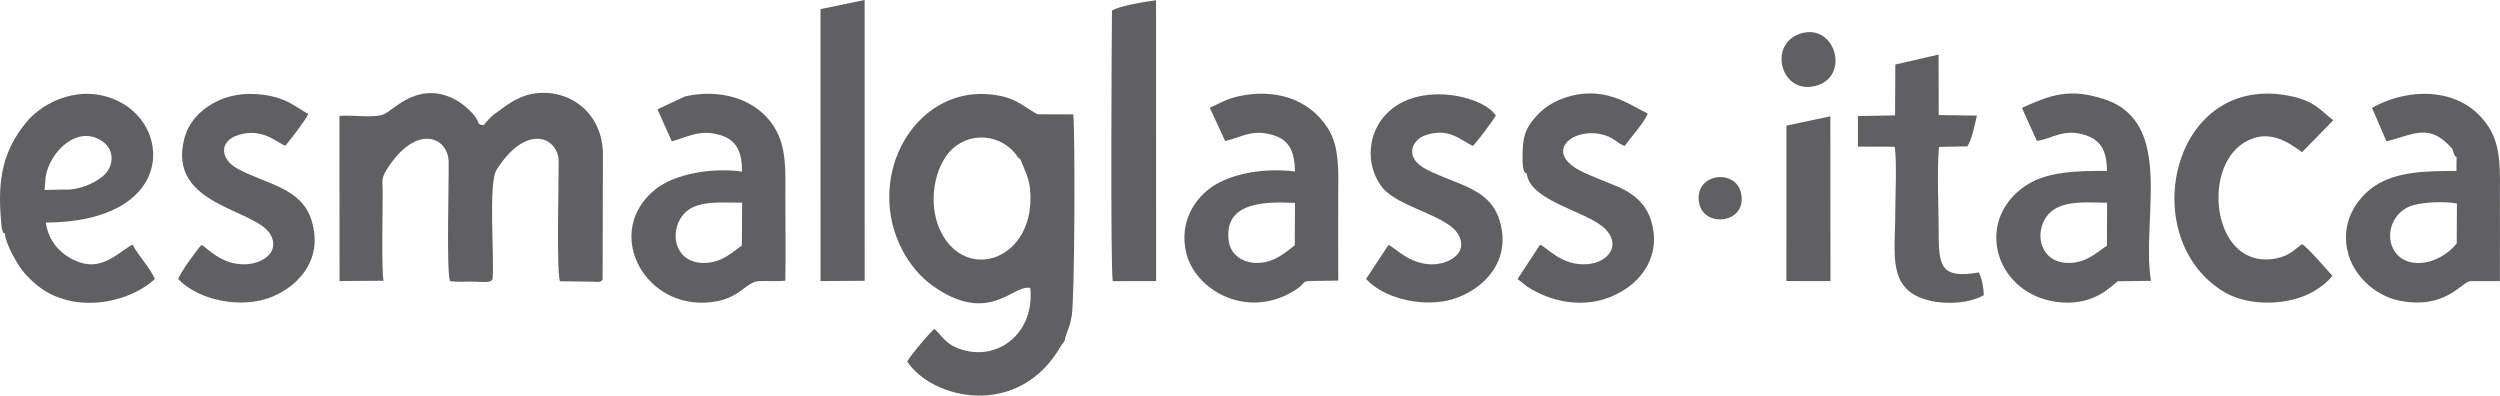 <?xml version="1.0" encoding="UTF-8"?>
<!DOCTYPE svg PUBLIC "-//W3C//DTD SVG 1.1//EN" "http://www.w3.org/Graphics/SVG/1.1/DTD/svg11.dtd">
<!-- Creator: CorelDRAW 2021 (64-Bit) -->
<svg xmlns="http://www.w3.org/2000/svg" xml:space="preserve" width="39.29mm" height="6.217mm" version="1.1" style="shape-rendering:geometricPrecision; text-rendering:geometricPrecision; image-rendering:optimizeQuality; fill-rule:evenodd; clip-rule:evenodd"
viewBox="0 0 16961.43 2683.85"
 xmlns:xlink="http://www.w3.org/1999/xlink"
 xmlns:xodm="http://www.corel.com/coreldraw/odm/2003">
 <defs>
  <style type="text/css">
   <![CDATA[
    .fil0 {fill:#606062}
   ]]>
  </style>
 </defs>
 <g id="Layer_x0020_1">
  <path class="fil0" d="M6922.58 1079.5l-30.09 -32.68c15.15,25.82 11.4,19.21 30.09,32.68zm-3640.53 -230.57c-26.98,-4.92 -11.87,3.28 -34.75,-10.53 7.86,14.29 1.77,11.74 13.6,14.12 23.27,4.66 4.83,10.71 21.15,-3.58zm3921.65 1488.48c11.91,-12.52 5.44,-1.64 17.48,-23.48 9.71,-17.53 -3.24,21.28 5.01,-20.94 -4.62,6.3 -8.42,10.88 -15.54,24.26 -1.17,2.2 -2.81,11.61 -3.67,9.84 -0.86,-1.81 -2.16,6.86 -3.28,10.32zm9463.19 -1270.61c-3.89,-13.04 -4.53,-20.07 -12,-34.84 -6.3,-12.48 -11.05,-15.07 -16.32,-21.71 2.37,8.46 8.03,30.3 11.53,37.38 11.22,22.66 1.99,5.44 16.79,19.17zm-16633.77 518.72c-1.64,-7.12 -6.13,-33.11 -8.07,-39.37 -13.47,-43.04 -9.54,-23.01 -16.45,-33.89 1.64,14.5 1.3,29.14 5.48,43.26 17.35,58.32 -2.07,6.04 19.04,30zm10325.15 -408.08c-4.01,-13.38 -7.86,-34.23 -11.4,-45.5 -14.85,-47.4 -2.81,-13.08 -16.75,-33.41 1.64,16.79 1.04,35.31 6.99,51.8 15.07,41.66 5.53,12.95 21.15,27.11zm-9926.79 108.53l-129.12 3.11 5.05 -55.21c-17.44,22.36 -6.04,-24.56 -13.9,23.18 -5.14,31 -2.12,12.48 4.14,38.77 38.68,11.09 107.97,13.34 133.83,-9.84zm2910.14 608.09l-285.01 4.79c-2.29,-134.04 -0.56,-268.34 -0.56,-401.17 0,-82.24 17.31,-357.44 -12.3,-406.79 2.85,128.21 -15.84,750.03 9.37,816.94 47.87,6.04 97.99,2.81 146.56,2.81 75.29,-0.04 125.06,13.34 141.94,-16.58zm746.96 2.76l-280.9 -1.42c-17.7,-145.52 25.73,-743.72 -17.74,-815.3 2.03,141.12 -15.24,741.78 8.76,827.99l224.14 3.07c37.73,0.17 49.56,8.25 65.75,-14.33zm7439.06 -519.8c31.69,171.99 327.01,141.16 285.13,-65.06 -35.05,-172.63 -322.3,-136.89 -285.13,65.06zm684.63 -1148.27c-219.56,72.14 -129.08,419.95 109.91,352.91 233.81,-65.62 128.3,-431.18 -109.91,-352.91zm-92.25 1677.87l298.91 0.26 -0.78 -1117.79 -298.09 63.2 -0.04 1054.33zm-6553.13 0.47l299.6 -2.2 -0.35 -1904.9 -299.38 61.86 0.13 1845.24zm1977.47 -1835.61c-2.03,118.11 -11.31,1739.9 5.27,1835.91l294.2 -0.73 -0.47 -1904.94c-79.3,10.4 -243.74,37.21 -298.99,69.76zm5803.36 921.54c31,-45.67 50.9,-148.85 64.54,-208.81l-258.89 -3.84 -0.95 -410.02 -293.38 67.34 -1.81 344.92 -252.02 4.71 0.09 207.3 249.91 0.78c14.94,117.33 3.63,310.86 3.63,436.44 0,296.53 -61.08,541.78 240.71,609.42 118.03,26.51 269.42,14.12 359.77,-38.94 -1.25,-48.09 -12.82,-118.93 -34.79,-153.81 -261.74,44.42 -271.36,-44.55 -271.49,-285.01 -0.17,-171.38 -12.91,-401.3 2.42,-566.95l192.28 -3.54zm-3017.59 105.51c13.94,20.33 1.9,-13.99 16.75,33.41 3.54,11.27 7.38,32.12 11.4,45.5 22.84,190.38 412.87,255.09 532.15,375.19 112.46,113.19 18.43,228.93 -121.26,239.59 -174.58,13.34 -271.54,-113.62 -320.45,-131.88l-152.47 232.3 61.91 49.34c30.91,19.86 36.87,23.79 69.33,40.23 155.63,78.7 340.91,98.51 505.51,29.7 219.82,-91.91 342.72,-295.32 265.79,-524.77 -35.27,-105.2 -113.23,-171.99 -213.34,-216.58 -77.53,-34.54 -224.87,-86.81 -289.02,-126.18 -216.67,-133.05 -4.1,-288.85 192.06,-226.77 71.1,22.49 84.7,55.99 134.17,72.48 32.38,-45.63 143.11,-171.34 156.14,-220.29 -126.7,-59.62 -299.6,-199.27 -570.96,-103.39 -99.85,35.27 -161.28,90.22 -210.28,151.96 -66.65,83.96 -67.95,151.7 -67.43,280.17zm5493.75 -276.2c1.17,-4.27 4.96,-4.1 7.47,-6.13 -85.78,-62.9 -125.11,-138.06 -325.58,-170.86 -786.98,-128.82 -1014.35,989.92 -407.56,1340.24 161.45,93.2 428.16,89.19 595.22,-6.56 58.11,-33.33 97.22,-66.7 131.24,-106.93 -30.69,-34.36 -164.78,-190.25 -205.96,-216.24 -49.39,34.92 -82.11,78.22 -173.93,96.92 -427.08,86.99 -514.49,-599.88 -222.75,-783.09 166.85,-104.73 304.17,-3.45 396.68,62.51l205.18 -209.85zm-5830.86 167.97c24.82,-24 133.18,-167.11 156.1,-205.75 -87.42,-139.96 -559.78,-245.98 -767.51,16.23 -114.74,144.79 -102.44,343.15 -6,467.35 109.18,140.6 443.22,188.78 519.46,324.72 70.75,126.14 -70.28,204.97 -189.56,200.35 -151.4,-5.87 -239.25,-114.14 -285.44,-131.24l-151.83 230.65c115.74,127.82 360.81,187.92 550.28,146.82 217.1,-47.1 448.06,-251.38 354.55,-547.09 -68.68,-217.06 -284.14,-235.79 -493.47,-342.25 -159.6,-81.16 -99.12,-203.37 -6.65,-233.29 159.9,-51.76 230.4,30.52 320.06,73.47zm-8057.07 -1.51c24.43,-28.66 141.16,-177.69 155.24,-215.11 -94.89,-55.3 -147.77,-107.66 -295.71,-129.38 -133.13,-19.6 -253.02,0.26 -354.9,59.4 -83.14,48.35 -160.63,123.55 -190.2,237.95 -117.33,454.36 484.28,473.05 584.56,649.18 67.65,118.89 -53.92,203.89 -182.26,202.38 -157.09,-1.77 -240.32,-107.75 -285.09,-131.36 -22.97,20.68 -144.01,186.06 -158.52,230.78 133.22,143.15 428.16,207.99 639.12,119.97 184.68,-77.01 348.64,-260.7 263.85,-523.04 -70.37,-217.83 -311.04,-241.14 -500.38,-345.01 -116.43,-63.85 -129.98,-186.15 6.6,-229.06 165.73,-51.98 267.95,57.85 317.68,73.3zm11883.53 -32.98c102.79,-13.04 179.54,-87.38 328.65,-39.11 101.49,32.85 146.78,102.4 146.43,243.22 -204.19,-1.55 -411.32,2.94 -556.33,103.09 -323.99,223.62 -218.7,667.4 140,769.67 95.53,27.2 203.67,29.27 297.01,-3.07 92.43,-32.07 130.93,-71.01 192.75,-121.52l225.6 -2.76c-68.29,-409.2 165.17,-1071.9 -313.02,-1230.98 -238.3,-79.3 -367.85,-30.82 -562.76,57.5l101.66 223.96zm476.16 419.65l-0.86 291.74c-60.01,37.51 -126.7,106.72 -233.76,115.69 -259.54,21.67 -278.31,-290.83 -101.36,-375.36 97.43,-46.54 224.4,-32.25 335.99,-32.07zm2342.94 -365.21c5.27,6.65 10.02,9.24 16.32,21.71 7.47,14.76 8.12,21.8 12,34.84l-0.95 92.73c-206.52,0.73 -407.78,3.11 -557.15,104.3 -117.46,79.52 -239.46,249.3 -174.4,467.14 44.16,147.81 187.05,279.05 348.64,309.74 311.08,59.01 414.82,-125.45 476.63,-133.35l201.08 -0.04c0.82,-187.7 0.3,-375.49 0.3,-563.23 0,-183.95 10.19,-344.45 -73.82,-478.58 -169.53,-270.72 -526.97,-282.54 -794.19,-133.65l98.12 226.9c182.65,-44.12 290.1,-130.42 447.41,51.5zm30.65 370.44c-86.64,-17.05 -260.7,-10.32 -330.55,23.87 -197.76,96.87 -153.34,416.24 112.41,376.27 92.9,-13.94 177,-77.45 216.8,-129.55l1.34 -270.59zm-8357.1 -424.01c110,-23.96 181.96,-84.83 327.87,-39.37 107.54,33.5 143.06,109.56 146.13,246.37 -196.38,-26.03 -418.87,9.63 -555.55,98.73 -119.45,77.88 -235.01,241.58 -181.53,457.12 61.34,247.45 408.21,449.96 728.66,254.79 134.17,-81.72 -25.82,-63.85 301.8,-70.71 -0.95,-186.45 -0.3,-373.03 -0.3,-559.52 0,-168.15 13.56,-345.05 -71.1,-475.77 -134.13,-207.17 -368.06,-265.06 -598.5,-216.54 -92.56,19.47 -129.77,48.61 -201.69,78.74l104.21 226.17zm472.45 707.25c-51.54,39.03 -129.29,113.84 -241.71,119.67 -107.02,5.57 -192.36,-53.36 -205.79,-144.75 -42.44,-288.76 291.22,-267.65 448.83,-262.34l-1.34 287.42zm-4226.51 -705.09c108.57,-28.92 189.69,-84.53 330.33,-41.92 109.91,33.28 146.91,116.51 146.09,247.02 -204.88,-28.71 -458.07,15.93 -588.49,121.05 -345.4,278.4 -93.46,783.83 333.7,768.33 241.02,-8.76 272.27,-143.06 372.21,-146.39 59.36,-1.94 116.3,2.98 176.35,-2.37 3.02,-186.02 0.26,-374.19 0.26,-560.47 0.04,-183.47 10.66,-345.18 -76.32,-483.28 -124.54,-197.63 -373.16,-258.89 -603.25,-207.04l-188.48 87.59 97.61 217.49zm475.25 706.9c-60.05,40.62 -127.44,111.55 -242.53,117.81 -254.61,13.81 -263.72,-301.32 -83.92,-379.98 93.98,-41.05 220.98,-27.54 328.3,-28.41l-1.86 290.57zm-5024.72 -153.47c6.91,10.88 2.98,-9.15 16.45,33.89 1.94,6.26 6.43,32.25 8.07,39.37 5.31,71.83 90.66,222.41 138.75,273.87 68.68,73.43 137.24,130.93 249.65,167.24 228.32,73.65 494.9,-6.99 628.89,-134 -33.67,-78.7 -115.05,-161.63 -150.49,-232.77 -85.43,41.18 -198.23,178.07 -362.32,118.98 -114.49,-41.27 -206.87,-130.46 -226.68,-268.86 864.04,-4.19 858.77,-635.71 502.45,-818.49 -255.35,-130.98 -519.89,-4.4 -637.48,141.08 -151.05,186.75 -197.11,374.32 -167.28,679.7zm422.89 -226.29c-25.86,23.18 -95.15,20.94 -133.83,9.84 -6.26,-26.29 -9.28,-7.77 -4.14,-38.77 7.86,-47.75 -3.54,-0.82 13.9,-23.18 -0.73,-164.91 200.48,-399.58 383.73,-277.58 94.76,63.03 79.91,180.66 3.8,241.79 -60.96,48.95 -165.56,94.5 -263.46,87.89zm2612.27 -195.08c29.61,49.34 12.3,324.55 12.3,406.79 0,132.83 -1.73,267.13 0.56,401.17l285.01 -4.79c15.15,-126.31 -31.04,-649.31 27.41,-741.82 196.59,-311.21 405.45,-226.81 420.9,-72.14 43.47,71.58 0.04,669.77 17.74,815.3l280.9 1.42 2.07 -859.89c-6.65,-267.18 -218.78,-434.2 -460.58,-403.33 -95.62,12.22 -175.44,65.27 -244.04,117.9l-38.94 28.23c-16.4,13.17 -51.8,50.42 -65.06,69.2 -16.32,14.29 2.12,8.25 -21.15,3.58 -11.83,-2.37 -5.74,0.17 -13.6,-14.12 -15.24,-59.88 -104.38,-134.3 -158.3,-162.62 -81.03,-42.61 -165.43,-60.14 -267.13,-27.76 -91.91,29.23 -147.34,85.56 -207.6,121.91 -61.3,37 -229.36,6.95 -311.3,16.58l0.65 1120.21 298.43 -2.12c-14.16,-75.5 -5.48,-464.29 -5.7,-593.41 -0.13,-82.5 -11.87,-97.78 26.89,-159.77 195.04,-311.86 410.46,-227.63 420.51,-60.52zm4159.94 1246.52c1.12,-3.45 2.42,-12.13 3.28,-10.32 0.86,1.77 2.5,-7.64 3.67,-9.84 7.12,-13.38 10.92,-17.96 15.54,-24.26l33.15 -93.2c0.95,-3.67 3.07,-14.85 3.93,-18.65 2.89,-13.12 4.96,-21.63 7.86,-36.91 20.64,-109.52 23.87,-1254.38 10.45,-1368.34l-242.09 -0.56c-115.69,-63.85 -150.96,-119.32 -328.82,-135.64 -371.26,-34.1 -668.91,288.72 -677.33,682.16 -5.78,272.14 135.08,502.97 292.26,615.34 386.11,275.9 548.81,-12.22 664.64,16.71 31.08,305.86 -221.29,504.31 -479.83,412.96 -84.27,-29.74 -107.58,-70.45 -154.29,-119.8 -11.66,-12.3 -7.08,-7.17 -18.78,-15.71 -45.76,44.98 -150.88,168.75 -182.35,220.81 164.22,254.92 760.43,400.83 1048.72,-114.74zm-311.21 -1290.6l30.09 32.68c41.62,107.79 74.9,147.21 67.73,297.57 -17.87,373.42 -391.07,509.4 -574.28,250.64 -117.42,-165.9 -100.58,-416.2 1.21,-565.87 110.51,-162.53 344.67,-176.3 475.25,-15.02z"/>
 </g>
</svg>
